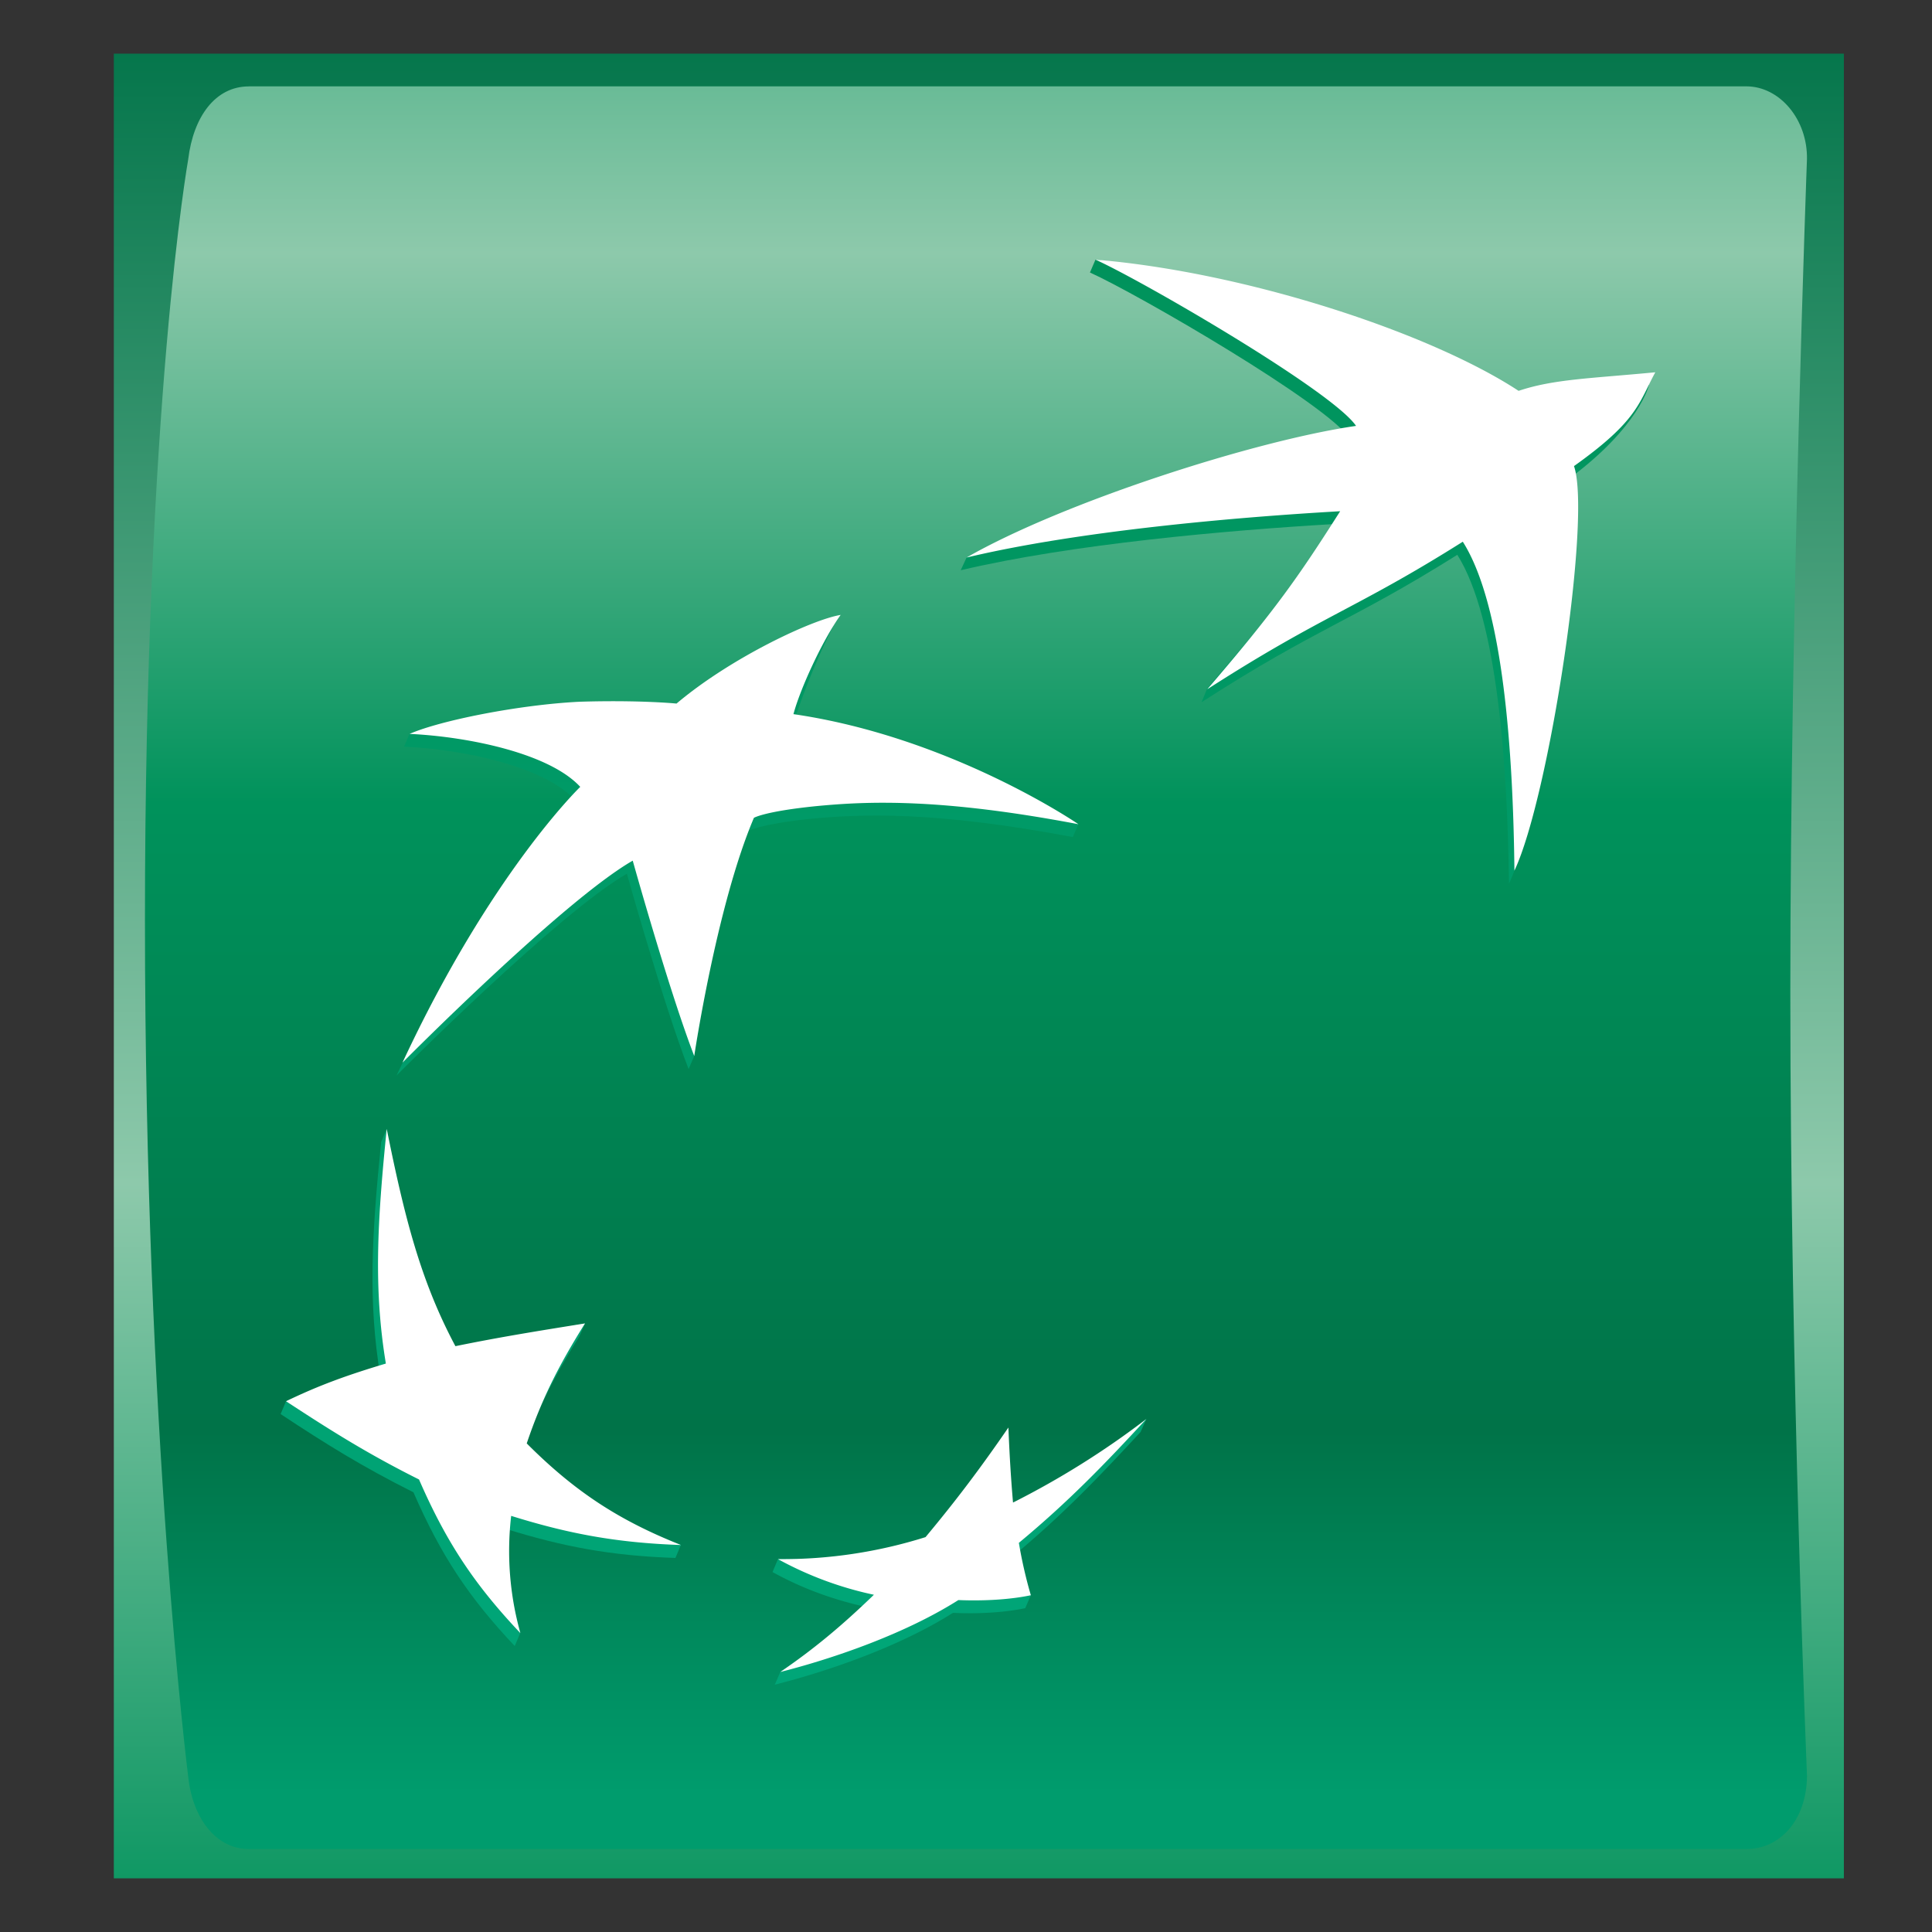 <svg width="36" height="36" fill="none" xmlns="http://www.w3.org/2000/svg"><rect width="100%" height="100%" fill="#333333" stroke="none"/><path d="M2.121 35h32.237V1H2.121v34Z" fill="url(#a)"/><path d="M4.637 1.61c-.625 0-1.034.565-1.13 1.359 0 0-.806 4.538-.806 14.175 0 9.642.805 15.951.805 15.951.075.763.506 1.359 1.131 1.359h27.904c.623 0 1.119-.53 1.13-1.359 0 0-.311-7.39-.311-14.606 0-7.217.31-15.52.31-15.52.015-.739-.506-1.36-1.13-1.36H4.638Z" fill="url(#b)"/><path d="M20.31 5.078c.88.396 4.418 2.447 4.851 3.102-1.78.252-5.27 1.227-7.15 2.209l-.11.237c2.073-.49 4.971-.745 6.97-.862-.747 1.174-1.24 1.734-2.376 3.062l-.105.258c2.163-1.394 2.771-1.494 4.765-2.746.753 1.195.934 3.947.963 6.128.649-1.384 1.437-6.597 1.11-7.54 1.321-.972 1.5-1.756 1.5-1.756-1.212.112-1.88.134-2.534.355-1.549-1.019-5.1-2.363-7.781-2.688l-.103.24Z" fill="url(#c)"/><path d="M7.102 21.279c-.175 1.737-.246 2.979-.014 4.369-.656.194-1.23.221-1.759.463l-.1.238c.84.556 1.525.982 2.475 1.458.51 1.172 1.034 1.962 1.887 2.864l.103-.241c-.153-.666-.351-1.216-.276-1.944 1.057.33 1.963.505 3.168.544l.101-.242c-1.059-.44-2.117-.788-2.974-1.654.27-.803.578-1.434 1.081-2.23l.107-.244c-.91.147-1.735.504-2.522.668-.62-1.17-.861-2.768-1.173-4.292l-.104.243Z" fill="url(#d)"/><path d="M12.5 13.353s-.68-.07-1.807-.034c-.952.047-2.372.138-3.063.356l-.1.238c1.097.05 2.602.367 3.177.986 0 0-1.666 1.612-3.318 5.141 0 0 2.994-3.013 4.292-3.76 0 0 .68 2.426 1.15 3.64l.105-.242c.13-.78.455-2.898 1.007-4.193 0 0 .196-.127 1.153-.227.96-.092 2.317-.147 4.894.339l.104-.238c-.588-.372-2.933-1.45-5.415-1.809h.081c.34-1.075.767-1.885.767-1.885-.526.08-2.024.83-3.026 1.688Z" fill="url(#e)"/><path d="M18.773 28.239c-.037-.47-.065-.872-.087-1.402-.52.758-.966 1.354-1.54 2.046-.608.181-1.302.174-1.935.167a15.93 15.93 0 0 0-.714.001l-.102.242c.589.325 1.167.525 1.784.66-.5.49-1.169.861-1.639 1.202l-.103.237c1.007-.255 2.333-.714 3.32-1.339.514.024.994-.012 1.347-.087 0 0 .105-.246.105-.24-.064-.245-.267-.393-.326-.735.926-.77 1.597-1.473 2.37-2.308l.108-.242c-.765.565-1.693 1.344-2.588 1.798Z" fill="url(#f)"/><mask id="g" style="mask-type:luminance" maskUnits="userSpaceOnUse" x="2" y="1" width="33" height="34"><path d="M2 35h32.522V1.067H2V35Z" fill="#fff"/></mask><g mask="url(#g)" fill="#fff"><path d="M27.257 10.094c-1.99 1.255-2.599 1.36-4.762 2.75 1.26-1.467 1.698-2.091 2.477-3.318-1.994.114-4.893.37-6.962.863 1.801-1.032 5.372-2.18 7.258-2.453-.438-.647-3.976-2.702-4.856-3.098 2.801.233 6.225 1.356 7.885 2.445.653-.219 1.332-.23 2.547-.346-.309.57-.323.9-1.515 1.748.33.947-.459 6.158-1.11 7.538-.024-2.18-.202-4.933-.962-6.129ZM12.688 28.789c-1.143-.455-1.966-.984-2.873-1.893.271-.803.581-1.431 1.086-2.236-.93.149-1.614.26-2.415.424-.652-1.223-.948-2.405-1.28-4.048-.177 1.742-.245 2.986-.016 4.372-.734.219-1.255.41-1.86.702.848.556 1.532.985 2.478 1.458.509 1.17 1.034 1.96 1.888 2.862a5.688 5.688 0 0 1-.171-2.184c1.057.33 1.962.503 3.163.543ZM15.665 11.457c-.356.496-.769 1.42-.88 1.85 2.946.429 5.31 2.051 5.31 2.051-2.576-.49-3.934-.429-4.895-.336-.955.097-1.152.217-1.152.217-.695 1.633-1.112 4.438-1.112 4.438-.468-1.212-1.146-3.64-1.146-3.64-1.3.746-4.29 3.763-4.29 3.763 1.644-3.532 3.312-5.138 3.312-5.138-.574-.624-2.08-.935-3.18-.987.57-.25 2.038-.543 3.164-.599 1.128-.035 1.81.034 1.81.034 1.007-.852 2.533-1.569 3.06-1.652ZM18.79 26.6c-.52.756-.967 1.35-1.544 2.042a8.889 8.889 0 0 1-2.75.41 6.532 6.532 0 0 0 1.788.664c-.62.6-1.143 1.028-1.744 1.439 1.008-.256 2.332-.715 3.318-1.34.516.021.997-.015 1.35-.09a8.62 8.62 0 0 1-.223-.976c.928-.77 1.602-1.47 2.376-2.308a15.802 15.802 0 0 1-2.485 1.557c-.04-.47-.064-.869-.086-1.399Z"/></g><defs><linearGradient id="a" x1="18.239" y1=".151" x2="18.239" y2="36.649" gradientUnits="userSpaceOnUse"><stop stop-color="#007348"/><stop offset=".6" stop-color="#8DC9AB"/><stop offset="1" stop-color="#00925B"/></linearGradient><linearGradient id="b" x1="18.187" y1="-7.588" x2="18.187" y2="33.426" gradientUnits="userSpaceOnUse"><stop stop-color="#00925B"/><stop offset=".3" stop-color="#8DC9AB"/><stop offset=".55" stop-color="#00925B"/><stop offset=".835" stop-color="#007348"/><stop offset="1" stop-color="#009C6D"/></linearGradient><linearGradient id="c" x1="24.314" y1="31.161" x2="24.314" y2="4.62" gradientUnits="userSpaceOnUse"><stop stop-color="#00A678"/><stop offset="1" stop-color="#00925B"/></linearGradient><linearGradient id="d" x1="8.958" y1="31.163" x2="8.958" y2="4.614" gradientUnits="userSpaceOnUse"><stop stop-color="#00A678"/><stop offset="1" stop-color="#00925B"/></linearGradient><linearGradient id="e" x1="13.742" y1="31.157" x2="13.742" y2="4.626" gradientUnits="userSpaceOnUse"><stop stop-color="#00A678"/><stop offset="1" stop-color="#00925B"/></linearGradient><linearGradient id="f" x1="17.878" y1="31.161" x2="17.878" y2="4.62" gradientUnits="userSpaceOnUse"><stop stop-color="#00A678"/><stop offset="1" stop-color="#00925B"/></linearGradient></defs></svg>
